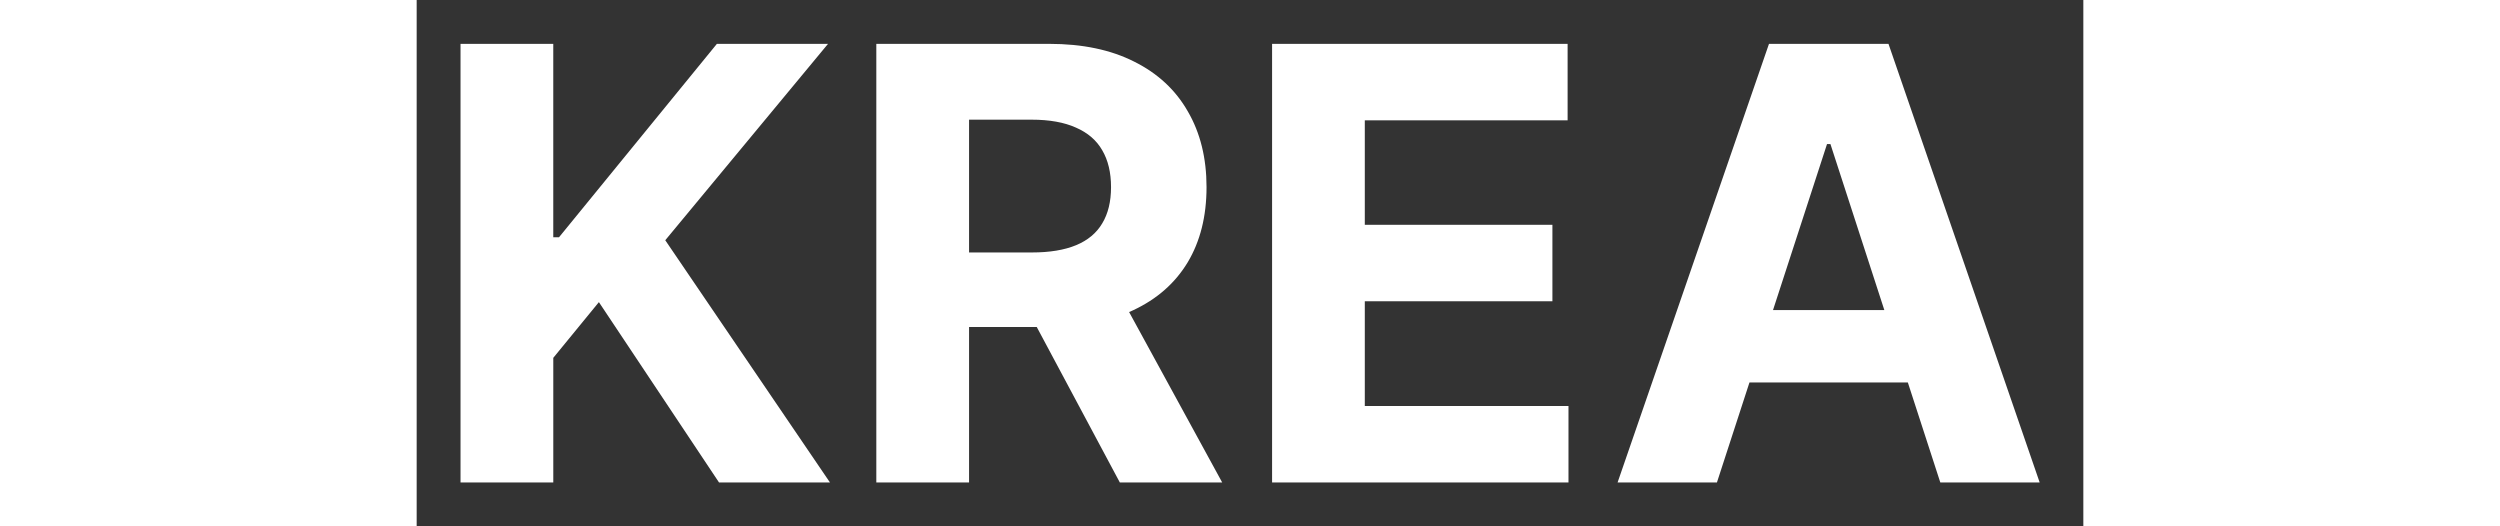 <svg fill="white" fill-rule="nonzero" height="1em" style="flex:none;line-height:1" viewBox="0 0 76 24" xmlns="http://www.w3.org/2000/svg"><rect x="0" y="0" width="76" height="24" fill="#333333" stroke="none"/><title>Kera</title><path d="M59.292 22h-4.53l6.904-20h5.449l6.894 20h-4.531l-5.01-15.43h-.156L59.292 22zm-.283-7.861h10.703v3.3H59.01v-3.3zM39.007 22V2h13.476v3.486h-9.248v4.766h8.555v3.486h-8.555v4.776h9.288V22H39.007zM20.96 22V2h7.89c1.511 0 2.8.27 3.868.81 1.074.534 1.891 1.293 2.45 2.276.567.976.85 2.126.85 3.447 0 1.328-.286 2.47-.859 3.428-.573.95-1.403 1.68-2.49 2.187-1.08.508-2.39.762-3.926.762H23.46v-3.398h4.6c.807 0 1.477-.111 2.011-.332.534-.222.931-.554 1.192-.996.267-.443.4-.993.4-1.65 0-.665-.133-1.225-.4-1.68-.26-.456-.661-.801-1.202-1.036-.533-.24-1.207-.361-2.021-.361h-2.851V22H20.96zm10.8-9.102L36.732 22h-4.668L27.2 12.898h4.56zM2 22V2h4.229v8.818h.263L13.69 2h5.068l-7.422 8.955L18.846 22h-5.059L8.31 13.777l-2.08 2.54V22H2z"></path></svg>